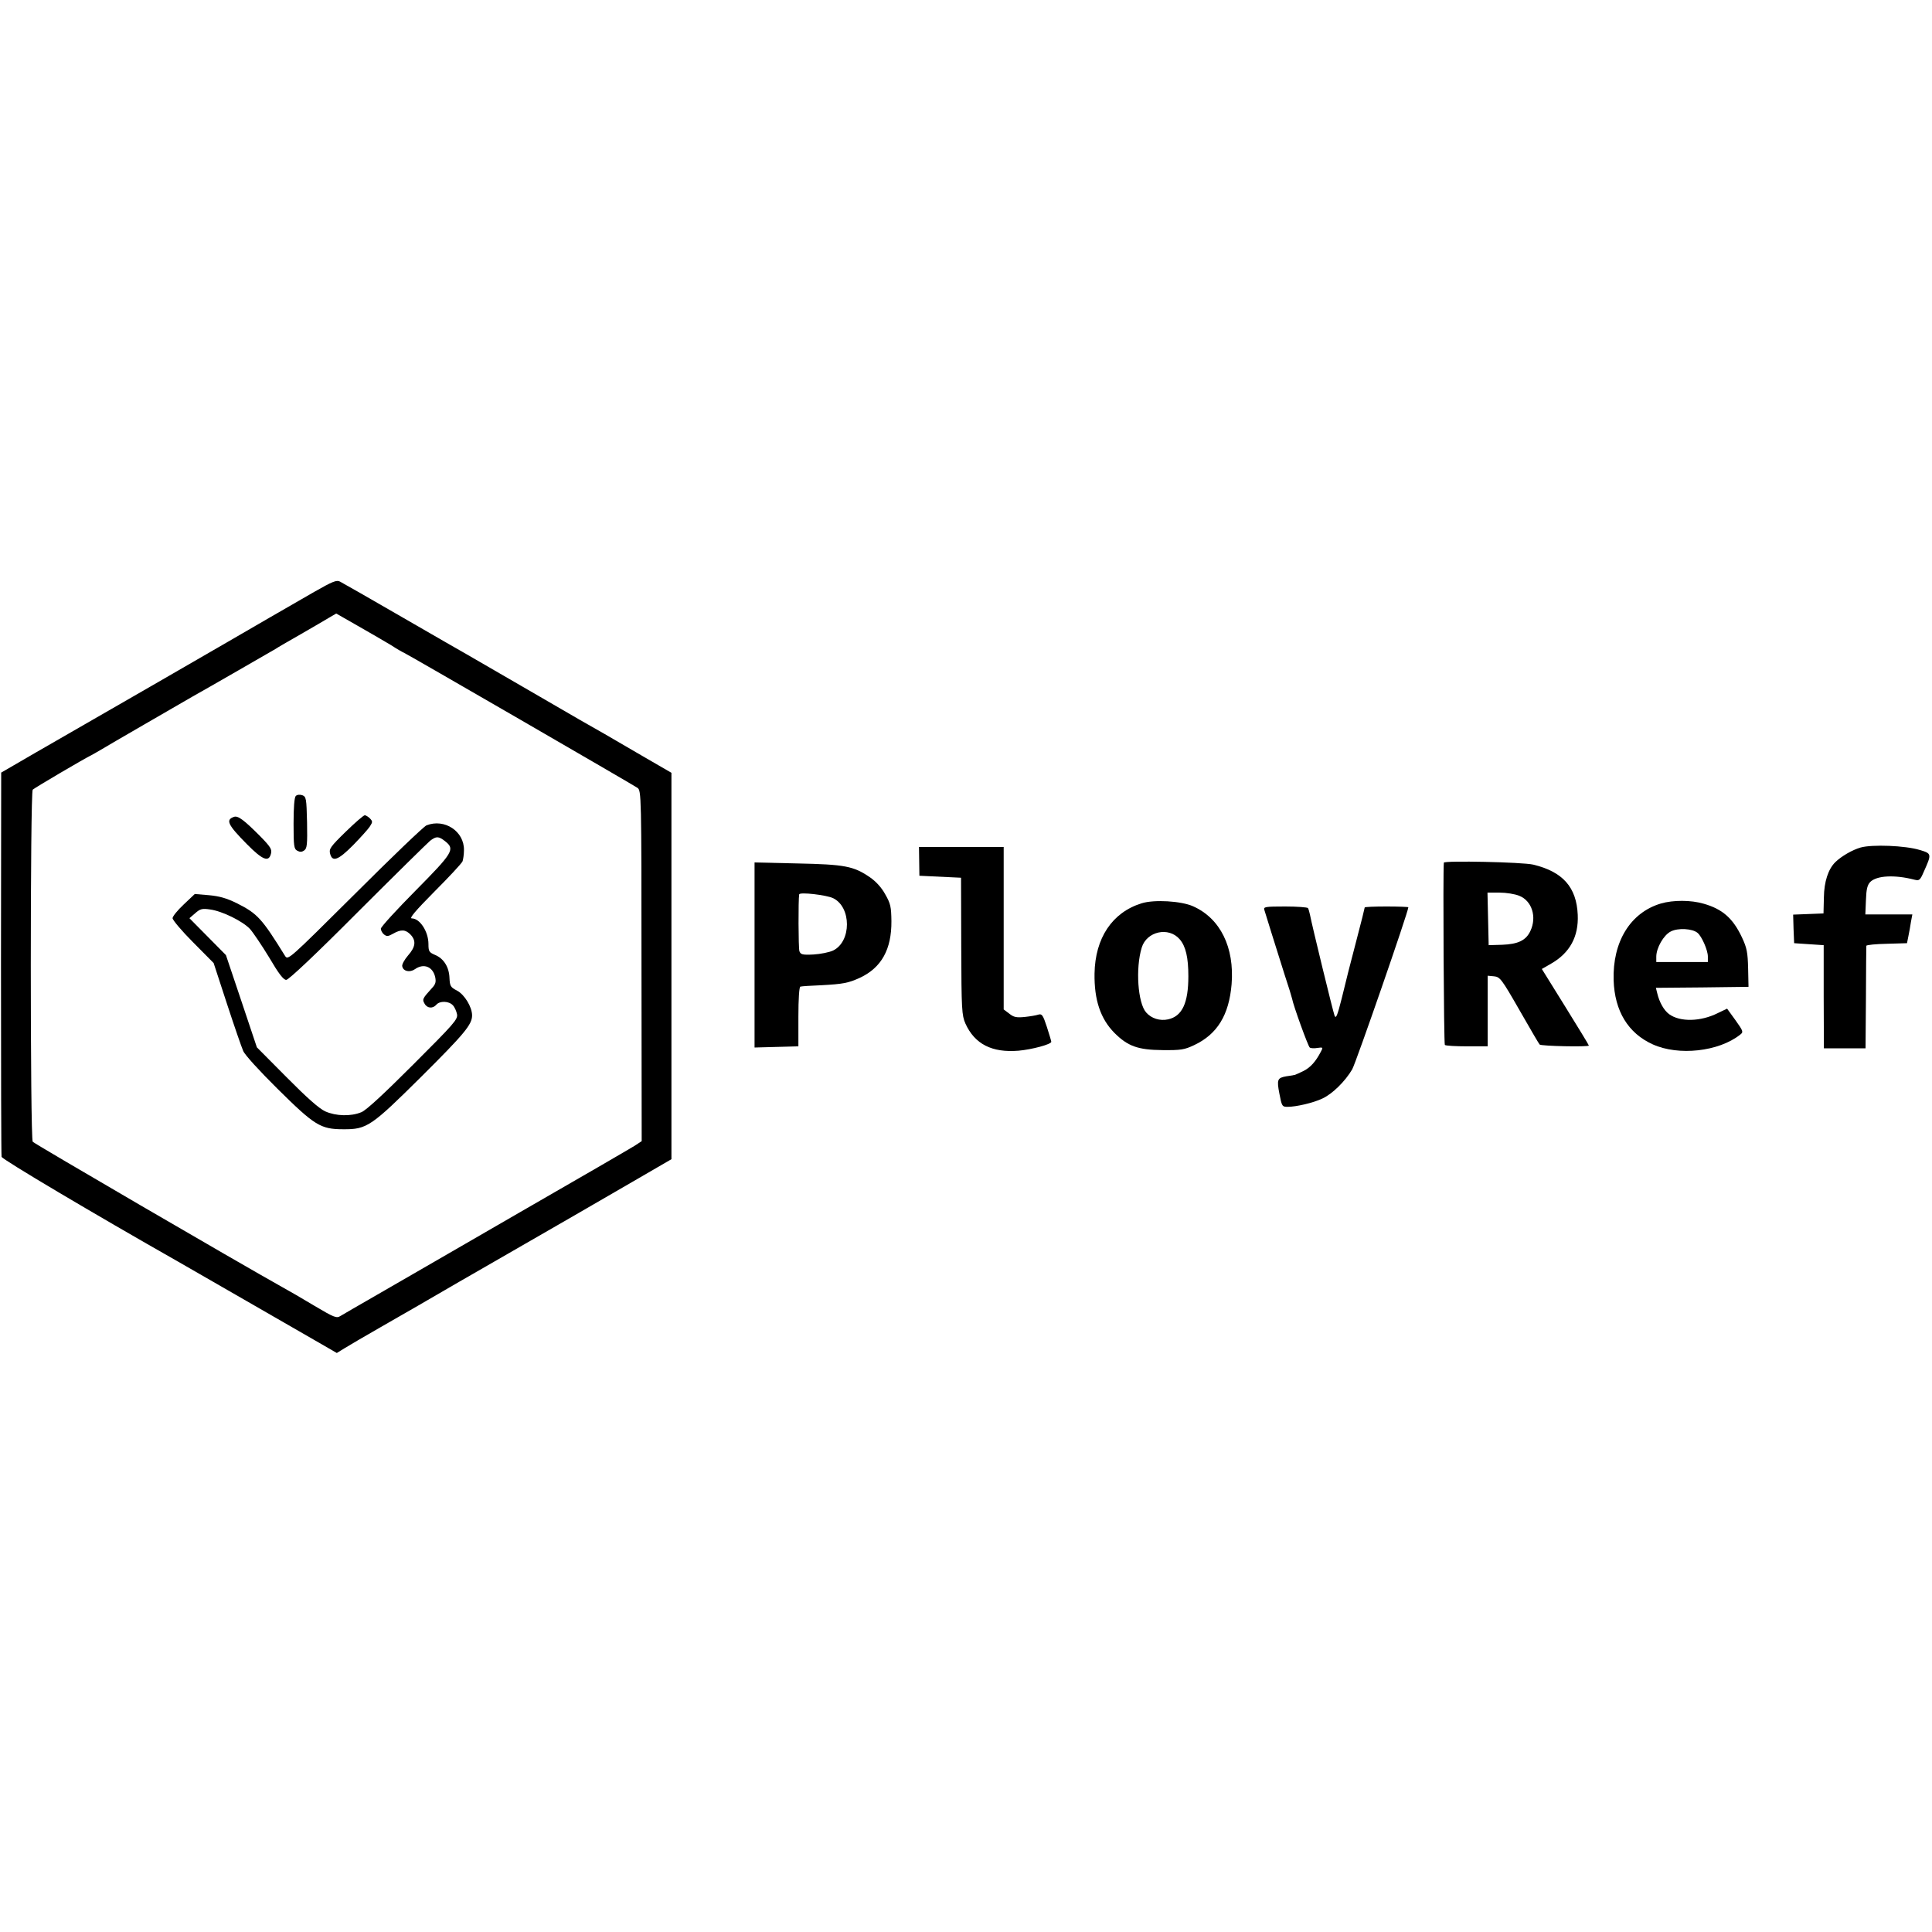<?xml version="1.0" standalone="no"?>
<!DOCTYPE svg PUBLIC "-//W3C//DTD SVG 20010904//EN"
 "http://www.w3.org/TR/2001/REC-SVG-20010904/DTD/svg10.dtd">
<svg version="1.0" xmlns="http://www.w3.org/2000/svg"
 width="974pt" height="974pt" viewBox="0 0 974 974"
 preserveAspectRatio="xMidYMid meet">
<g transform="translate(0,974) scale(0.1,-0.1)"
fill="#000000" stroke="none">
<path d="M1584 6756 c-60 -35 -163 -94 -229 -132 -66 -39 -318 -184 -560 -324
-242 -139 -519 -299 -615 -354 l-174 -101 -1 -960 c0 -528 1 -968 3 -977 3
-13 463 -286 891 -529 25 -14 181 -104 346 -199 165 -95 335 -193 377 -217
l76 -44 39 24 c21 13 101 60 178 104 190 109 185 106 400 231 105 60 366 211
580 334 215 124 412 239 440 255 l50 29 0 974 0 974 -145 84 c-183 107 -225
131 -317 183 -21 12 -150 87 -288 167 -137 79 -266 154 -285 165 -19 10 -165
95 -325 187 -159 92 -299 172 -311 178 -17 9 -37 1 -130 -52z m385 -267 c34
-22 64 -39 66 -39 5 0 1161 -669 1179 -682 19 -14 20 -36 20 -898 l1 -883 -35
-23 c-19 -12 -282 -165 -585 -339 -302 -175 -606 -350 -675 -390 -69 -40 -142
-82 -163 -94 -21 -12 -48 -28 -60 -35 -20 -13 -31 -9 -132 51 -60 36 -132 78
-160 93 -234 131 -1252 724 -1260 734 -13 17 -13 1762 0 1775 9 9 264 159 296
174 8 4 30 17 49 28 34 21 391 227 460 267 74 41 406 233 420 241 8 6 64 38
125 73 60 35 125 72 144 84 l36 21 105 -60 c58 -33 134 -77 169 -98z"/>
<path d="M1491 5727 c-7 -7 -11 -58 -11 -139 0 -114 2 -128 19 -137 13 -7 23
-7 35 2 14 10 16 30 14 141 -3 121 -4 129 -24 137 -13 4 -26 3 -33 -4z"/>
<path d="M1180 5622 c-44 -15 -32 -40 65 -138 79 -80 110 -92 121 -48 6 22 -2
35 -57 91 -78 78 -109 102 -129 95z"/>
<path d="M1743 5547 c-77 -75 -85 -87 -79 -110 11 -45 41 -34 117 43 37 38 76
81 84 94 14 22 14 25 0 40 -9 9 -21 16 -26 16 -6 0 -49 -37 -96 -83z"/>
<path d="M2150 5579 c-14 -6 -176 -161 -361 -346 -334 -332 -337 -335 -352
-312 -117 189 -139 213 -242 265 -53 26 -88 36 -142 41 l-71 6 -56 -53 c-31
-29 -56 -60 -56 -69 0 -9 46 -64 103 -121 l104 -105 67 -205 c37 -113 74 -220
82 -238 7 -19 85 -104 173 -191 187 -185 217 -204 331 -204 120 -1 141 14 396
267 216 215 254 261 254 307 0 42 -38 105 -76 125 -33 17 -36 23 -38 64 -2 55
-29 98 -73 116 -30 13 -33 18 -33 55 0 62 -43 129 -84 129 -14 0 17 37 114
135 74 74 138 143 142 153 3 9 7 34 7 56 2 95 -98 161 -189 125z m94 -80 c51
-40 41 -57 -149 -249 -96 -97 -175 -183 -175 -192 0 -8 7 -22 16 -29 14 -11
21 -10 46 4 40 23 63 21 88 -5 29 -31 25 -62 -13 -105 -18 -21 -32 -46 -29
-55 5 -25 38 -32 64 -14 44 31 90 13 102 -40 5 -24 2 -36 -16 -55 -48 -53 -50
-57 -38 -78 13 -25 42 -27 60 -6 17 20 63 19 83 -3 9 -9 18 -30 21 -45 5 -26
-15 -48 -220 -253 -146 -146 -237 -231 -262 -241 -53 -22 -128 -20 -182 4 -31
14 -93 69 -195 172 l-150 151 -78 233 -78 232 -92 93 -92 93 29 25 c25 22 35
25 75 19 61 -8 164 -59 201 -98 16 -18 60 -83 97 -144 48 -82 72 -113 86 -113
12 0 147 127 360 341 187 187 352 349 365 360 31 24 43 24 76 -2z"/>
<path d="M9379 5467 c-41 -12 -95 -43 -126 -73 -36 -35 -57 -99 -58 -178 l-2
-81 -76 -3 -77 -3 2 -72 3 -72 74 -5 75 -5 0 -260 1 -260 105 0 105 0 2 255
c0 140 2 258 2 262 1 4 47 9 103 10 l102 3 7 35 c4 19 10 52 13 73 l7 37 -119
0 -118 0 3 72 c2 56 7 76 22 92 33 32 122 37 223 11 24 -6 28 -3 47 41 40 89
40 91 -21 109 -71 22 -240 29 -299 12z"/>
<path d="M4634 5398 l1 -73 105 -5 105 -5 1 -345 c1 -323 3 -348 21 -390 47
-104 134 -148 268 -137 67 6 165 32 165 45 0 3 -10 37 -22 74 -20 61 -25 68
-43 63 -11 -4 -42 -9 -70 -12 -41 -4 -55 -1 -77 17 l-28 21 0 410 0 409 -214
0 -213 0 1 -72z"/>
<path d="M7279 5391 c-5 -46 0 -913 5 -919 4 -4 55 -7 112 -7 l104 0 0 178 0
178 32 -3 c30 -3 38 -13 128 -170 52 -91 98 -170 102 -174 9 -8 248 -13 248
-5 0 3 -54 91 -119 196 l-118 190 47 27 c94 54 139 136 134 246 -6 139 -75
217 -224 253 -55 13 -449 21 -451 10z m380 -167 c64 -25 90 -107 56 -178 -22
-47 -62 -66 -142 -69 l-68 -2 -3 133 -3 132 61 0 c33 0 77 -7 99 -16z"/>
<path d="M3804 4926 l0 -467 110 3 111 3 0 149 c0 89 4 151 10 152 6 2 53 5
105 7 111 6 137 11 196 38 108 51 159 143 158 285 -1 72 -4 88 -31 135 -19 35
-47 65 -77 86 -83 57 -128 65 -366 70 l-216 5 0 -466z m396 286 c93 -45 93
-219 0 -264 -19 -9 -64 -18 -99 -20 -56 -3 -65 0 -71 17 -5 16 -6 259 -1 286
2 13 137 -3 171 -19z"/>
<path d="M5755 5186 c-148 -46 -234 -175 -237 -354 -2 -133 30 -228 100 -299
67 -67 118 -86 242 -87 94 -1 111 2 160 25 117 55 176 152 189 307 15 186 -57
332 -194 393 -60 27 -197 35 -260 15z m192 -181 c31 -35 44 -93 44 -186 0
-136 -31 -202 -102 -218 -41 -9 -84 4 -111 35 -42 48 -54 223 -22 327 25 82
136 106 191 42z"/>
<path d="M8373 5185 c-154 -46 -244 -193 -238 -387 5 -155 73 -267 197 -323
130 -59 333 -37 441 49 17 13 16 17 -24 73 l-42 58 -46 -22 c-87 -44 -191 -46
-246 -6 -26 19 -49 59 -60 105 l-7 28 233 2 234 3 -2 93 c-2 80 -6 103 -31
156 -45 96 -98 143 -193 170 -64 19 -154 19 -216 1z m185 -148 c21 -17 52 -87
52 -119 l0 -28 -130 0 -130 0 0 27 c0 44 37 109 73 127 36 19 109 15 135 -7z"/>
<path d="M6374 5153 c3 -10 19 -61 35 -113 16 -52 46 -147 66 -210 21 -63 38
-119 39 -125 6 -34 81 -241 89 -246 5 -4 23 -5 39 -2 28 4 29 3 17 -19 -26
-50 -52 -79 -87 -97 -21 -10 -40 -19 -44 -20 -5 -1 -9 -1 -10 -2 -2 0 -16 -3
-33 -5 -45 -8 -49 -16 -35 -88 12 -63 14 -66 41 -66 44 0 130 20 176 42 50 23
115 87 150 147 19 33 283 795 283 817 0 2 -49 4 -110 4 -60 0 -110 -2 -110 -5
0 -3 -18 -76 -41 -163 -47 -180 -40 -154 -75 -296 -22 -87 -29 -104 -36 -86
-8 21 -113 452 -124 509 -3 14 -7 28 -10 33 -3 4 -55 8 -115 8 -101 0 -110 -2
-105 -17z"/>
</g>
</svg>
